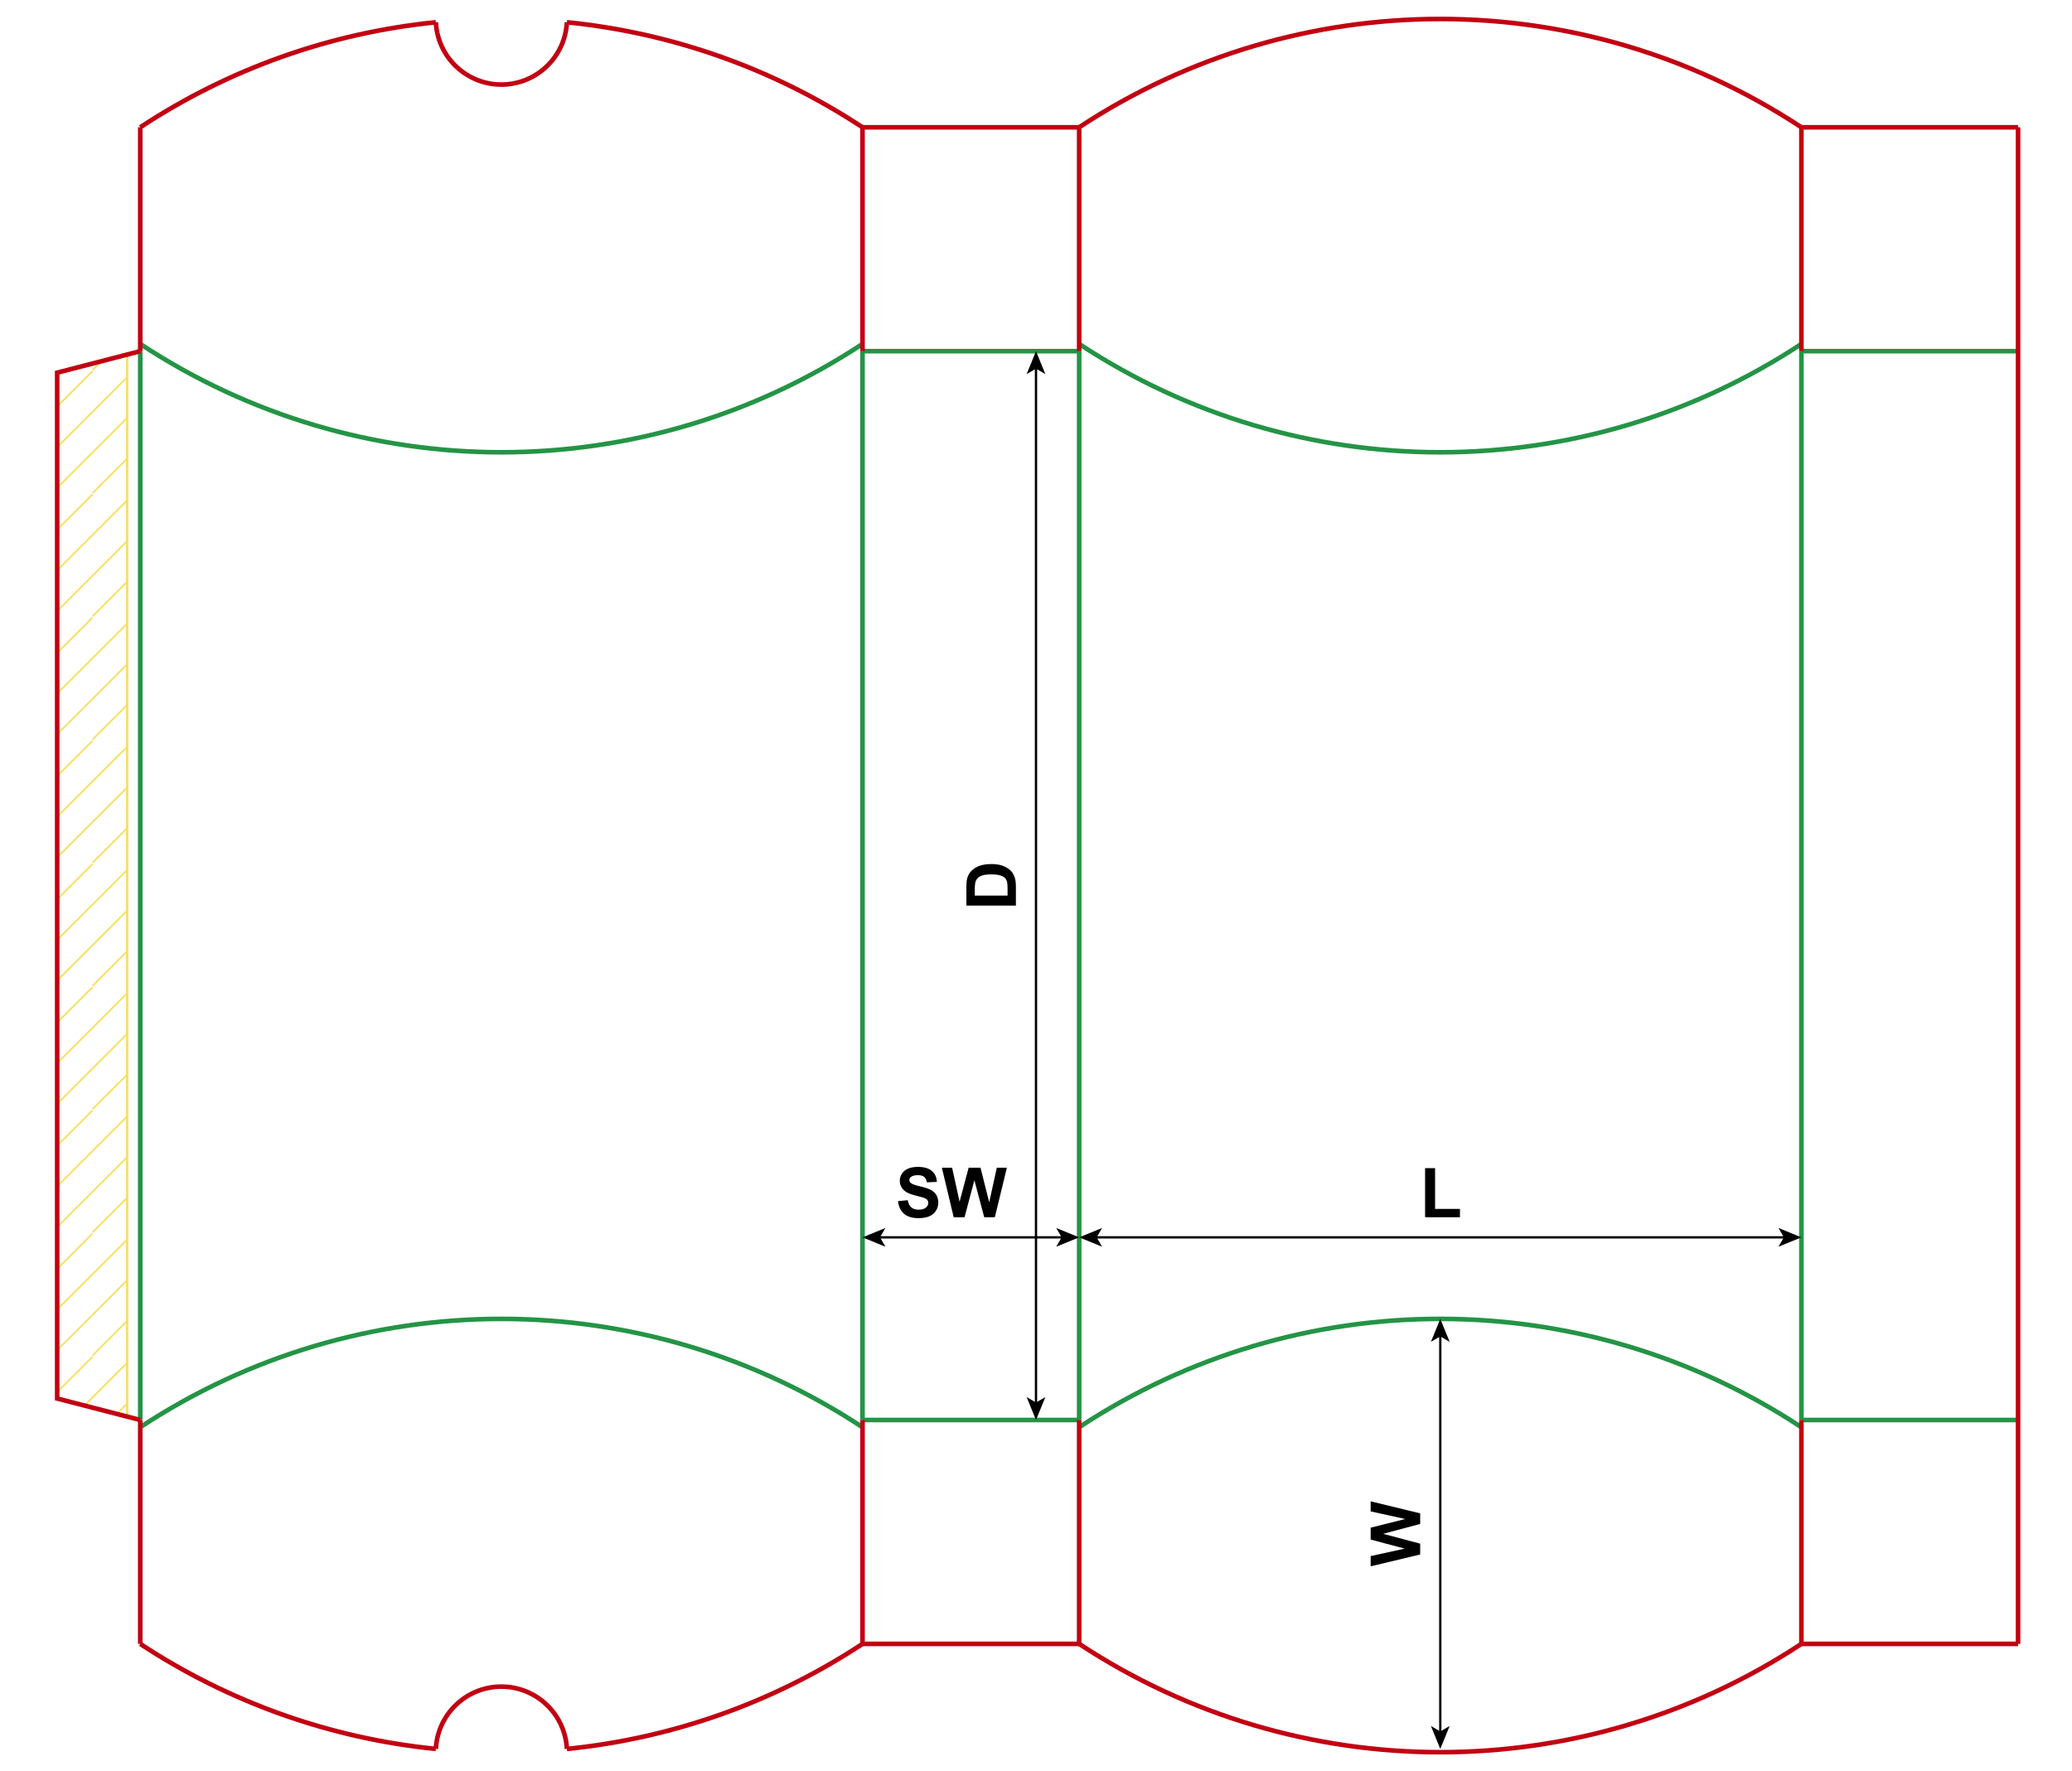 <?xml version="1.0" encoding="iso-8859-1"?> <!-- Generator: Adobe Illustrator 21.1.0, SVG Export Plug-In . SVG Version: 6.00 Build 0)  --> <svg version="1.1" id="Layer_1" xmlns="http://www.w3.org/2000/svg" xmlns:xlink="http://www.w3.org/1999/xlink" x="0px" y="0px" viewBox="0 0 898.583 768.189" style="enable-background:new 0 0 898.583 768.189;" xml:space="preserve"> <g> <g> <defs> <polygon id="SVGID_1_" points="55.152,153.773 24.799,161.631 24.799,606.558 55.152,614.406 			"/> </defs> <clipPath id="SVGID_2_"> <use xlink:href="#SVGID_1_"  style="overflow:visible;"/> </clipPath> <g style="clip-path:url(#SVGID_2_);"> <rect x="22.212" y="107.302" style="fill:none;" width="53.433" height="53.433"/>  <line style="fill:none;stroke:#F9DF5F;stroke-width:0.735;stroke-miterlimit:10;" x1="22.472" y1="125.2" x2="40.11" y2="107.562"/>  <line style="fill:none;stroke:#F9DF5F;stroke-width:0.735;stroke-miterlimit:10;" x1="22.472" y1="142.838" x2="57.748" y2="107.562"/>  <line style="fill:none;stroke:#F9DF5F;stroke-width:0.735;stroke-miterlimit:10;" x1="22.472" y1="160.475" x2="75.386" y2="107.562"/>  <line style="fill:none;stroke:#F9DF5F;stroke-width:0.735;stroke-miterlimit:10;" x1="40.11" y1="160.475" x2="75.386" y2="125.2"/>  <line style="fill:none;stroke:#F9DF5F;stroke-width:0.735;stroke-miterlimit:10;" x1="57.748" y1="160.475" x2="75.386" y2="142.838"/> </g> <g style="clip-path:url(#SVGID_2_);"> <rect x="22.212" y="160.735" style="fill:none;" width="53.433" height="53.433"/>  <line style="fill:none;stroke:#F9DF5F;stroke-width:0.735;stroke-miterlimit:10;" x1="22.472" y1="178.633" x2="40.11" y2="160.995"/>  <line style="fill:none;stroke:#F9DF5F;stroke-width:0.735;stroke-miterlimit:10;" x1="22.472" y1="196.271" x2="57.748" y2="160.995"/>  <line style="fill:none;stroke:#F9DF5F;stroke-width:0.735;stroke-miterlimit:10;" x1="22.472" y1="213.908" x2="75.386" y2="160.995"/>  <line style="fill:none;stroke:#F9DF5F;stroke-width:0.735;stroke-miterlimit:10;" x1="40.11" y1="213.908" x2="75.386" y2="178.633"/>  <line style="fill:none;stroke:#F9DF5F;stroke-width:0.735;stroke-miterlimit:10;" x1="57.748" y1="213.908" x2="75.386" y2="196.271"/> </g> <g style="clip-path:url(#SVGID_2_);"> <rect x="22.212" y="214.168" style="fill:none;" width="53.433" height="53.433"/>  <line style="fill:none;stroke:#F9DF5F;stroke-width:0.735;stroke-miterlimit:10;" x1="22.472" y1="232.066" x2="40.11" y2="214.428"/>  <line style="fill:none;stroke:#F9DF5F;stroke-width:0.735;stroke-miterlimit:10;" x1="22.472" y1="249.704" x2="57.748" y2="214.428"/>  <line style="fill:none;stroke:#F9DF5F;stroke-width:0.735;stroke-miterlimit:10;" x1="22.472" y1="267.341" x2="75.386" y2="214.428"/>  <line style="fill:none;stroke:#F9DF5F;stroke-width:0.735;stroke-miterlimit:10;" x1="40.11" y1="267.341" x2="75.386" y2="232.066"/>  <line style="fill:none;stroke:#F9DF5F;stroke-width:0.735;stroke-miterlimit:10;" x1="57.748" y1="267.341" x2="75.386" y2="249.704"/> </g> <g style="clip-path:url(#SVGID_2_);"> <rect x="22.212" y="267.601" style="fill:none;" width="53.433" height="53.433"/>  <line style="fill:none;stroke:#F9DF5F;stroke-width:0.735;stroke-miterlimit:10;" x1="22.472" y1="285.499" x2="40.11" y2="267.861"/>  <line style="fill:none;stroke:#F9DF5F;stroke-width:0.735;stroke-miterlimit:10;" x1="22.472" y1="303.137" x2="57.748" y2="267.861"/>  <line style="fill:none;stroke:#F9DF5F;stroke-width:0.735;stroke-miterlimit:10;" x1="22.472" y1="320.774" x2="75.386" y2="267.861"/>  <line style="fill:none;stroke:#F9DF5F;stroke-width:0.735;stroke-miterlimit:10;" x1="40.11" y1="320.774" x2="75.386" y2="285.499"/>  <line style="fill:none;stroke:#F9DF5F;stroke-width:0.735;stroke-miterlimit:10;" x1="57.748" y1="320.774" x2="75.386" y2="303.137"/> </g> <g style="clip-path:url(#SVGID_2_);"> <rect x="22.212" y="321.034" style="fill:none;" width="53.433" height="53.433"/>  <line style="fill:none;stroke:#F9DF5F;stroke-width:0.735;stroke-miterlimit:10;" x1="22.472" y1="338.932" x2="40.11" y2="321.294"/>  <line style="fill:none;stroke:#F9DF5F;stroke-width:0.735;stroke-miterlimit:10;" x1="22.472" y1="356.569" x2="57.748" y2="321.294"/>  <line style="fill:none;stroke:#F9DF5F;stroke-width:0.735;stroke-miterlimit:10;" x1="22.472" y1="374.207" x2="75.386" y2="321.294"/>  <line style="fill:none;stroke:#F9DF5F;stroke-width:0.735;stroke-miterlimit:10;" x1="40.11" y1="374.207" x2="75.386" y2="338.932"/>  <line style="fill:none;stroke:#F9DF5F;stroke-width:0.735;stroke-miterlimit:10;" x1="57.748" y1="374.207" x2="75.386" y2="356.57"/> </g> <g style="clip-path:url(#SVGID_2_);"> <rect x="22.212" y="374.467" style="fill:none;" width="53.433" height="53.433"/>  <line style="fill:none;stroke:#F9DF5F;stroke-width:0.735;stroke-miterlimit:10;" x1="22.472" y1="392.365" x2="40.11" y2="374.727"/>  <line style="fill:none;stroke:#F9DF5F;stroke-width:0.735;stroke-miterlimit:10;" x1="22.472" y1="410.002" x2="57.748" y2="374.727"/>  <line style="fill:none;stroke:#F9DF5F;stroke-width:0.735;stroke-miterlimit:10;" x1="22.472" y1="427.64" x2="75.386" y2="374.727"/>  <line style="fill:none;stroke:#F9DF5F;stroke-width:0.735;stroke-miterlimit:10;" x1="40.11" y1="427.64" x2="75.386" y2="392.365"/>  <line style="fill:none;stroke:#F9DF5F;stroke-width:0.735;stroke-miterlimit:10;" x1="57.748" y1="427.64" x2="75.386" y2="410.003"/> </g> <g style="clip-path:url(#SVGID_2_);"> <rect x="22.212" y="427.9" style="fill:none;" width="53.433" height="53.433"/>  <line style="fill:none;stroke:#F9DF5F;stroke-width:0.735;stroke-miterlimit:10;" x1="22.472" y1="445.798" x2="40.11" y2="428.16"/>  <line style="fill:none;stroke:#F9DF5F;stroke-width:0.735;stroke-miterlimit:10;" x1="22.472" y1="463.435" x2="57.748" y2="428.16"/>  <line style="fill:none;stroke:#F9DF5F;stroke-width:0.735;stroke-miterlimit:10;" x1="22.472" y1="481.073" x2="75.386" y2="428.16"/>  <line style="fill:none;stroke:#F9DF5F;stroke-width:0.735;stroke-miterlimit:10;" x1="40.11" y1="481.073" x2="75.386" y2="445.798"/>  <line style="fill:none;stroke:#F9DF5F;stroke-width:0.735;stroke-miterlimit:10;" x1="57.748" y1="481.073" x2="75.386" y2="463.435"/> </g> <g style="clip-path:url(#SVGID_2_);"> <rect x="22.212" y="481.333" style="fill:none;" width="53.433" height="53.433"/>  <line style="fill:none;stroke:#F9DF5F;stroke-width:0.735;stroke-miterlimit:10;" x1="22.472" y1="499.231" x2="40.11" y2="481.593"/>  <line style="fill:none;stroke:#F9DF5F;stroke-width:0.735;stroke-miterlimit:10;" x1="22.472" y1="516.868" x2="57.748" y2="481.593"/>  <line style="fill:none;stroke:#F9DF5F;stroke-width:0.735;stroke-miterlimit:10;" x1="22.472" y1="534.506" x2="75.386" y2="481.593"/>  <line style="fill:none;stroke:#F9DF5F;stroke-width:0.735;stroke-miterlimit:10;" x1="40.11" y1="534.506" x2="75.386" y2="499.231"/>  <line style="fill:none;stroke:#F9DF5F;stroke-width:0.735;stroke-miterlimit:10;" x1="57.748" y1="534.506" x2="75.386" y2="516.868"/> </g> <g style="clip-path:url(#SVGID_2_);"> <rect x="22.212" y="534.766" style="fill:none;" width="53.433" height="53.433"/>  <line style="fill:none;stroke:#F9DF5F;stroke-width:0.735;stroke-miterlimit:10;" x1="22.472" y1="552.664" x2="40.11" y2="535.026"/>  <line style="fill:none;stroke:#F9DF5F;stroke-width:0.735;stroke-miterlimit:10;" x1="22.472" y1="570.301" x2="57.748" y2="535.026"/>  <line style="fill:none;stroke:#F9DF5F;stroke-width:0.735;stroke-miterlimit:10;" x1="22.472" y1="587.939" x2="75.386" y2="535.026"/>  <line style="fill:none;stroke:#F9DF5F;stroke-width:0.735;stroke-miterlimit:10;" x1="40.11" y1="587.939" x2="75.386" y2="552.664"/>  <line style="fill:none;stroke:#F9DF5F;stroke-width:0.735;stroke-miterlimit:10;" x1="57.748" y1="587.939" x2="75.386" y2="570.301"/> </g> <g style="clip-path:url(#SVGID_2_);"> <rect x="22.212" y="588.199" style="fill:none;" width="53.433" height="53.433"/>  <line style="fill:none;stroke:#F9DF5F;stroke-width:0.735;stroke-miterlimit:10;" x1="22.472" y1="606.097" x2="40.11" y2="588.459"/>  <line style="fill:none;stroke:#F9DF5F;stroke-width:0.735;stroke-miterlimit:10;" x1="22.472" y1="623.734" x2="57.748" y2="588.459"/>  <line style="fill:none;stroke:#F9DF5F;stroke-width:0.735;stroke-miterlimit:10;" x1="22.472" y1="641.372" x2="75.386" y2="588.459"/>  <line style="fill:none;stroke:#F9DF5F;stroke-width:0.735;stroke-miterlimit:10;" x1="40.11" y1="641.372" x2="75.386" y2="606.097"/>  <line style="fill:none;stroke:#F9DF5F;stroke-width:0.735;stroke-miterlimit:10;" x1="57.748" y1="641.372" x2="75.386" y2="623.734"/> </g> </g> <polygon style="fill:none;stroke:#F9DF5F;stroke-width:1;stroke-miterlimit:10;" points="55.152,153.773 24.799,161.631 24.799,606.558 55.152,614.406 	"/> </g> <line style="fill:none;stroke:#249446;stroke-width:2;stroke-miterlimit:10;" x1="60.821" y1="152.306" x2="60.821" y2="615.872"/> <line style="fill:none;stroke:#249446;stroke-width:2;stroke-miterlimit:10;" x1="374.046" y1="152.306" x2="374.046" y2="615.872"/> <line style="fill:none;stroke:#249446;stroke-width:2;stroke-miterlimit:10;" x1="468.013" y1="152.306" x2="468.013" y2="615.872"/> <line style="fill:none;stroke:#249446;stroke-width:2;stroke-miterlimit:10;" x1="781.227" y1="152.306" x2="781.227" y2="615.872"/> <line style="fill:none;stroke:#249446;stroke-width:2;stroke-miterlimit:10;" x1="374.046" y1="152.306" x2="468.013" y2="152.306"/> <line style="fill:none;stroke:#249446;stroke-width:2;stroke-miterlimit:10;" x1="781.227" y1="152.306" x2="875.193" y2="152.306"/> <line style="fill:none;stroke:#249446;stroke-width:2;stroke-miterlimit:10;" x1="374.046" y1="615.872" x2="468.013" y2="615.872"/> <line style="fill:none;stroke:#249446;stroke-width:2;stroke-miterlimit:10;" x1="781.227" y1="615.872" x2="875.193" y2="615.872"/> <path style="fill:none;stroke:#249446;stroke-width:2;stroke-miterlimit:10;" d="M60.821,149.178 c95.016,62.641,218.209,62.641,313.225,0"/> <path style="fill:none;stroke:#249446;stroke-width:2;stroke-miterlimit:10;" d="M468.013,149.178 c95.005,62.641,218.209,62.641,313.214,0"/> <path style="fill:none;stroke:#249446;stroke-width:2;stroke-miterlimit:10;" d="M374.046,619.01 c-95.016-62.652-218.209-62.652-313.225,0"/> <path style="fill:none;stroke:#249446;stroke-width:2;stroke-miterlimit:10;" d="M781.227,619.01 c-95.005-62.652-218.209-62.652-313.214,0"/> <line style="fill:none;stroke:#C20012;stroke-width:2;stroke-miterlimit:10;" x1="60.821" y1="152.306" x2="60.821" y2="55.212"/> <line style="fill:none;stroke:#C20012;stroke-width:2;stroke-miterlimit:10;" x1="374.046" y1="152.306" x2="374.046" y2="55.212"/> <line style="fill:none;stroke:#C20012;stroke-width:2;stroke-miterlimit:10;" x1="468.013" y1="152.306" x2="468.013" y2="55.212"/> <line style="fill:none;stroke:#C20012;stroke-width:2;stroke-miterlimit:10;" x1="781.227" y1="152.306" x2="781.227" y2="55.212"/> <line style="fill:none;stroke:#C20012;stroke-width:2;stroke-miterlimit:10;" x1="374.046" y1="55.212" x2="468.013" y2="55.212"/> <line style="fill:none;stroke:#C20012;stroke-width:2;stroke-miterlimit:10;" x1="781.227" y1="55.212" x2="875.193" y2="55.212"/> <line style="fill:none;stroke:#C20012;stroke-width:2;stroke-miterlimit:10;" x1="60.821" y1="615.872" x2="60.821" y2="712.977"/> <line style="fill:none;stroke:#C20012;stroke-width:2;stroke-miterlimit:10;" x1="374.046" y1="615.872" x2="374.046" y2="712.977"/> <line style="fill:none;stroke:#C20012;stroke-width:2;stroke-miterlimit:10;" x1="468.013" y1="615.872" x2="468.013" y2="712.977"/> <line style="fill:none;stroke:#C20012;stroke-width:2;stroke-miterlimit:10;" x1="781.227" y1="615.872" x2="781.227" y2="712.977"/> <line style="fill:none;stroke:#C20012;stroke-width:2;stroke-miterlimit:10;" x1="374.046" y1="712.977" x2="468.013" y2="712.977"/> <line style="fill:none;stroke:#C20012;stroke-width:2;stroke-miterlimit:10;" x1="781.227" y1="712.977" x2="875.193" y2="712.977"/> <line style="fill:none;stroke:#C20012;stroke-width:2;stroke-miterlimit:10;" x1="875.193" y1="55.212" x2="875.193" y2="712.977"/> <polyline style="fill:none;stroke:#C20012;stroke-width:2;stroke-miterlimit:10;" points="60.821,152.306 24.799,161.631 24.799,606.557 60.821,615.872 "/> <path style="fill:none;stroke:#C20012;stroke-width:2;stroke-miterlimit:10;" d="M781.227,55.212 c-95.005-62.641-218.209-62.641-313.214,0"/> <path style="fill:none;stroke:#C20012;stroke-width:2;stroke-miterlimit:10;" d="M468.013,712.977 c95.005,62.641,218.209,62.641,313.214,0"/> <path style="fill:none;stroke:#C20012;stroke-width:2;stroke-miterlimit:10;" d="M374.046,55.212 c-38.42-25.326-82.408-40.961-128.198-45.558"/> <path style="fill:none;stroke:#C20012;stroke-width:2;stroke-miterlimit:10;" d="M189.02,9.654 c-45.79,4.597-89.779,20.232-128.198,45.558"/> <path style="fill:none;stroke:#C20012;stroke-width:2;stroke-miterlimit:10;" d="M189.02,9.654 c0.365,7.293,3.514,14.155,8.807,19.193c5.293,5.028,12.309,7.834,19.602,7.834c7.304,0,14.32-2.807,19.613-7.834 c5.293-5.039,8.442-11.901,8.807-19.193"/> <path style="fill:none;stroke:#C20012;stroke-width:2;stroke-miterlimit:10;" d="M60.821,712.977 c38.42,25.326,82.408,40.961,128.198,45.558"/> <path style="fill:none;stroke:#C20012;stroke-width:2;stroke-miterlimit:10;" d="M245.848,758.535 c45.79-4.597,89.779-20.232,128.198-45.558"/> <path style="fill:none;stroke:#C20012;stroke-width:2;stroke-miterlimit:10;" d="M245.848,758.535 c-0.365-7.293-3.514-14.166-8.807-19.193c-5.293-5.028-12.309-7.834-19.613-7.834c-7.293,0-14.309,2.807-19.602,7.834 c-5.293,5.028-8.442,11.901-8.807,19.193"/> <g> <path d="M618.028,527.939V506.64h4.336v17.681h10.781v3.618H618.028z"/> </g> <g> <g> <line style="fill:none;stroke:#000000;stroke-miterlimit:10;" x1="475.073" y1="536.658" x2="774.166" y2="536.658"/> <g> <polygon points="468.013,536.658 477.962,540.723 475.601,536.658 477.962,532.593 			"/> </g> <g> <polygon points="781.227,536.658 771.278,540.723 773.638,536.658 771.278,532.593 			"/> </g> </g> </g> <g> <path d="M389.447,520.952l4.219-0.41c0.254,1.416,0.77,2.456,1.545,3.12c0.777,0.664,1.824,0.996,3.143,0.996 c1.396,0,2.448-0.295,3.156-0.886s1.063-1.282,1.063-2.073c0-0.508-0.149-0.939-0.447-1.296s-0.817-0.667-1.56-0.931 c-0.508-0.176-1.665-0.488-3.472-0.938c-2.324-0.576-3.955-1.284-4.893-2.124c-1.318-1.182-1.978-2.622-1.978-4.321 c0-1.094,0.31-2.116,0.931-3.068c0.619-0.952,1.513-1.678,2.68-2.176s2.576-0.747,4.227-0.747c2.695,0,4.725,0.591,6.086,1.772 c1.363,1.182,2.078,2.759,2.146,4.731l-4.336,0.19c-0.186-1.104-0.584-1.897-1.193-2.38c-0.611-0.483-1.526-0.726-2.747-0.726 c-1.26,0-2.246,0.259-2.959,0.776c-0.459,0.332-0.688,0.776-0.688,1.333c0,0.508,0.215,0.942,0.645,1.304 c0.547,0.459,1.875,0.938,3.984,1.436s3.67,1.014,4.68,1.546c1.012,0.532,1.803,1.26,2.373,2.183 c0.572,0.923,0.857,2.063,0.857,3.42c0,1.23-0.342,2.383-1.025,3.457s-1.65,1.873-2.9,2.396s-2.808,0.783-4.673,0.783 c-2.715,0-4.8-0.627-6.255-1.882S389.73,523.354,389.447,520.952z"/> <path d="M413.602,527.939l-5.127-21.475h4.438l3.237,14.751l3.926-14.751h5.156l3.765,15l3.296-15h4.365l-5.215,21.475h-4.6 l-4.277-16.055l-4.263,16.055H413.602z"/> </g> <g> <g> <line style="fill:none;stroke:#000000;stroke-miterlimit:10;" x1="381.107" y1="536.658" x2="460.952" y2="536.658"/> <g> <polygon points="374.046,536.658 383.996,540.723 381.635,536.658 383.996,532.593 			"/> </g> <g> <polygon points="468.013,536.658 458.064,540.723 460.424,536.658 458.064,532.593 			"/> </g> </g> </g> <g> <path d="M615.901,674.207l-21.475,5.127v-4.438l14.751-3.237l-14.751-3.926v-5.156l15-3.765l-15-3.296v-4.365l21.475,5.215v4.6 l-16.055,4.277l16.055,4.263V674.207z"/> </g> <g> <g> <line style="fill:none;stroke:#000000;stroke-miterlimit:10;" x1="624.62" y1="751.474" x2="624.62" y2="579.082"/> <g> <polygon points="624.62,758.535 628.685,748.585 624.62,750.946 620.555,748.585 			"/> </g> <g> <polygon points="624.62,572.022 628.685,581.971 624.62,579.61 620.555,581.971 			"/> </g> </g> </g> <g> <path d="M419.099,392.755v-7.925c0-1.787,0.137-3.149,0.41-4.087c0.371-1.26,1.03-2.339,1.978-3.237s2.107-1.582,3.479-2.051 s3.064-0.703,5.076-0.703c1.768,0,3.291,0.22,4.57,0.659c1.563,0.537,2.827,1.304,3.794,2.3c0.732,0.752,1.304,1.768,1.714,3.047 c0.303,0.957,0.454,2.236,0.454,3.838v8.159H419.099z M422.731,388.419h14.224v-3.237c0-1.211-0.068-2.085-0.205-2.622 c-0.176-0.703-0.474-1.286-0.894-1.75s-1.111-0.843-2.073-1.136s-2.273-0.439-3.933-0.439s-2.935,0.146-3.823,0.439 s-1.582,0.703-2.08,1.23s-0.835,1.196-1.011,2.007c-0.137,0.605-0.205,1.792-0.205,3.56V388.419z"/> </g> <g> <g> <line style="fill:none;stroke:#000000;stroke-miterlimit:10;" x1="449.291" y1="608.812" x2="449.291" y2="159.366"/> <g> <polygon points="449.291,615.873 453.357,605.923 449.291,608.284 445.227,605.923 			"/> </g> <g> <polygon points="449.291,152.306 453.357,162.255 449.291,159.894 445.227,162.255 			"/> </g> </g> </g> </svg> 